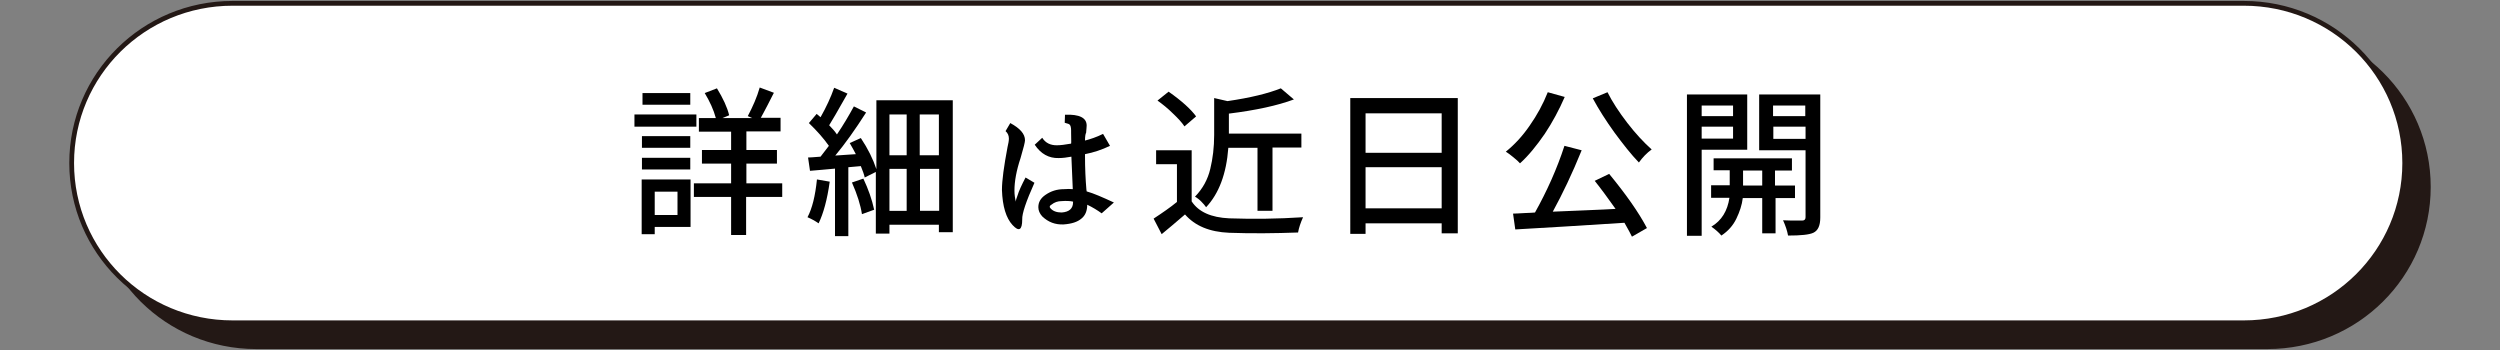 <?xml version="1.0" encoding="utf-8"?>
<!-- Generator: Adobe Illustrator 27.9.5, SVG Export Plug-In . SVG Version: 9.03 Build 54986)  -->
<svg version="1.1" id="レイヤー_1" xmlns="http://www.w3.org/2000/svg" xmlns:xlink="http://www.w3.org/1999/xlink" x="0px"
	 y="0px" viewBox="0 0 900 126" style="enable-background:new 0 0 900 126;" xml:space="preserve">
<rect x="0" y="0" width="900" height="126" fill="#808080" stroke="none"/>
<style type="text/css">
	.st0{fill-rule:evenodd;clip-rule:evenodd;fill:#231815;}
	.st1{fill:none;stroke:#231815;stroke-width:1.716;}
	.st2{fill-rule:evenodd;clip-rule:evenodd;fill:#FFFFFF;}
	.st3{enable-background:new    ;}
</style>
<g>
	<g>
		<g>
			<path class="st0" d="M816.3,9.8H203.1H92.2c-32,0-57.9,25.7-57.9,57.5s25.9,57.5,57.9,57.5h110.8h613.3c32,0,57.9-25.7,57.9-57.5
				S848.3,9.8,816.3,9.8z"/>
			<path class="st1" d="M816.3,9.8H203.1H92.2c-32,0-57.9,25.7-57.9,57.5s25.9,57.5,57.9,57.5h110.8h613.3c32,0,57.9-25.7,57.9-57.5
				S848.3,9.8,816.3,9.8z"/>
		</g>
		<g>
			<path class="st2" d="M807.8,1.2H194.5H83.7c-32,0-57.9,25.7-57.9,57.5s25.9,57.5,57.9,57.5h110.8h613.3c32,0,57.9-25.7,57.9-57.5
				S839.8,1.2,807.8,1.2z"/>
			<path class="st1" d="M807.8,1.2H194.5H83.7c-32,0-57.9,25.7-57.9,57.5s25.9,57.5,57.9,57.5h110.8h613.3c32,0,57.9-25.7,57.9-57.5
				S839.8,1.2,807.8,1.2z"/>
		</g>
	</g>
	<g class="st3">
		<path d="M250.7,41.2v4.4h-22.3v-4.4H250.7z M248.6,64.6v17.1h-12.9v2.6H231V64.6H248.6z M248.5,49v4.2h-17.4V49H248.5z M231.1,61
			v-4.2h17.4V61H231.1z M248.5,33.5v4.2h-17.2v-4.2H248.5z M243.9,69h-8.2v8.4h8.2V69z M281.6,66v4.9h-13v13.7h-5.4V70.9h-13.4V66
			h13.4v-7.1h-10.5V54h10.5v-6.6h-11.6v-4.9h6.1c-0.8-3-2.2-6-4-9l4.4-1.7c2.2,3.6,3.7,6.8,4.4,9.7l-2.4,1h10.7l-1.6-0.7
			c1.8-3.4,3.3-6.8,4.3-10.3l5.1,1.9c-0.4,0.7-1.1,2.2-2.2,4.3c-1.1,2.2-2,3.7-2.5,4.7h7.1v4.9h-12.3V54h11v4.9h-11V66H281.6z"/>
		<path d="M294.1,64.6l4.6,0.8c-0.9,6.5-2.3,11.5-4,15c-1.3-0.9-2.6-1.6-4-2.2C292.4,75,293.5,70.5,294.1,64.6z M315.3,36.1H343
			v47.5h-5v-2.7h-17.8v3.2h-4.9V61.9l-4,2c-0.2-1-0.7-2.4-1.4-4.1l-4.5,0.4v24.8h-4.8V60.7c-0.8,0.1-2.3,0.2-4.4,0.4
			c-2.1,0.2-3.6,0.3-4.6,0.4l-0.7-4.8c0.6,0,2.1-0.1,4.5-0.3c1.9-2.5,2.9-3.8,3-3.9c-1.9-2.7-4.3-5.4-7.2-8.2l2.8-3.3
			c0.9,0.8,1.4,1.2,1.4,1.2c2.1-3.7,3.7-7.2,4.9-10.6l4.8,2.1c-3.5,6.2-5.7,10-6.6,11.4c1,1,2,2.1,2.8,3.3c2.3-3.4,4.3-6.8,6.1-10.1
			l4.4,2.2c-3.9,6.1-7.6,11.3-11.1,15.5l7.4-0.5c-0.4-0.8-1.1-2.1-2.2-4l4-1.8c2.6,3.9,4.4,7.6,5.6,11.2V36.1z M306.7,65.7l4.1-1.4
			c1.8,3.8,3.1,7.5,3.9,11.2l-4.4,1.6C309.8,73.8,308.6,70,306.7,65.7z M326.4,41.2h-6.2v14.7h6.2V41.2z M320.2,60.8v15.1h6.2V60.8
			H320.2z M338,55.8V41.2h-6.9v14.7H338z M331.2,75.9h6.9V60.8h-6.9V75.9z"/>
		<path d="M369.2,63.9l3.2,1.9c-3,6.7-4.5,11.1-4.4,13.2c0,3.9-1.2,4.5-3.5,2s-3.6-6.7-3.8-12.6c0-3.4,0.7-8.5,2-15.4
			c0.3-1.3,0.5-2.3,0.5-3.1c0-1.1-0.4-2-1.2-2.7l1.7-2.9c3.5,1.9,5.3,3.9,5.3,6.2c0,0.6-0.5,2.7-1.6,6.4c-1.5,4.5-2.2,8.4-2.2,11.7
			c0,1.5,0.2,2.8,0.5,4c0-0.5,0.2-1.2,0.6-2.2C366.8,68.7,367.8,66.6,369.2,63.9z M385.6,47.8V47c0-1.1-0.2-1.9-0.6-2.2
			c-0.2-0.2-0.7-0.3-1.7-0.6l0.1-2.9c5.2-0.2,7.8,1.1,7.8,3.9c0,0.5-0.1,1.3-0.2,2.6c-0.2,0.3-0.4,1.2-0.4,2.8
			c1.9-0.5,4.1-1.2,6.5-2.4l2.5,4.3c-2.9,1.4-5.9,2.4-9,3V56c0,4.6,0.2,8.7,0.5,12.2l0.1,0.7c2.5,0.7,5.7,2.1,9.8,4l-4.4,3.9
			c-1.5-1.1-3.3-2.2-5.2-3.1c0,2.2-0.7,3.9-2.1,5c-1.4,1.2-3.5,1.9-6.5,2.1c-2.9,0.1-5.4-0.8-7.6-2.9c-0.9-1-1.4-2.1-1.4-3.3
			c0-1.8,0.8-3.2,2.5-4.4c2-1.4,4.2-2.1,6.7-2.1c1.3-0.1,2.4-0.1,3.2,0l-0.5-11.7c-1.6,0.3-3.1,0.5-4.6,0.5
			c-3.5,0.1-6.4-1.5-8.6-4.8l2.7-2.5c1.2,1.9,3,2.7,5.2,2.7c1.3,0,3-0.2,5.2-0.6C385.7,51.3,385.6,50,385.6,47.8z M386.4,72.6
			c-1.3-0.3-2.7-0.3-4.2-0.2c-1.4,0-2.6,0.4-3.7,1.3c-0.4,0.2-0.6,0.5-0.6,0.8c0,0.1,0.1,0.2,0.2,0.4c0.9,1.1,2.3,1.6,4.1,1.6
			c2.7-0.2,4.1-1.4,4.1-3.7V72.6z"/>
		<path d="M429,54.1v18.4c2.5,3.8,7,5.8,13.5,6.1c8.6,0.3,17.5,0.2,26.6-0.4c-0.9,2-1.5,3.8-1.8,5.5c-8.3,0.3-16.6,0.4-24.8,0.1
			c-7.1-0.3-12.3-2.5-15.9-6.6c-3.2,2.8-6,5.1-8.4,7.1l-2.9-5.6c3.2-2.1,6.1-4.1,8.4-6V59.1h-7.5v-5H429z M430.6,41.9l-4.2,3.6
			c-0.9-1.4-2.3-2.9-4.2-4.7c-1.8-1.8-3.7-3.3-5.5-4.6l4-3.2C425.4,36.3,428.7,39.3,430.6,41.9z M452.7,53.2h-10.5
			c-0.7,9.4-3.4,16.5-8,21.4c-0.4-0.6-1-1.3-1.8-2.1c-0.8-0.8-1.5-1.3-2.2-1.7c2.8-2.9,4.6-6.2,5.5-10c0.9-3.7,1.4-7.8,1.4-12.2
			V35.3l4.8,1.1c8.3-1.2,14.7-2.8,19.2-4.6l4.7,4c-5.9,2.2-13.7,3.9-23.4,5.1v7.2h26.1v5h-10.4v22.8h-5.4V53.2z"/>
		<path d="M486.2,35.3h38.6V84H519v-3.6h-27.4v3.8h-5.5V35.3z M519,40.8h-27.4v14.2H519V40.8z M491.7,75H519V60.2h-27.4V75z"/>
		<path d="M557.2,33.2l6.1,1.7c-2,4.6-4.4,9.1-7.2,13.3c-2.9,4.2-5.8,7.8-8.9,10.6c-0.5-0.6-1.3-1.3-2.4-2.2c-1.1-0.9-1.9-1.5-2.7-2
			c3.1-2.5,6-5.6,8.6-9.4C553.3,41.5,555.5,37.5,557.2,33.2z M574.1,65.1l5.2-2.5c6,7.3,10.6,13.8,13.6,19.5l-5.4,3.1
			c-0.4-0.9-1.3-2.5-2.7-5c-15.5,1-28.6,1.8-39.3,2.4l-0.8-5.7c0.9,0,2.3-0.1,4.2-0.2c1.9-0.1,3.1-0.1,3.7-0.2
			c4.3-7.7,7.9-15.7,10.6-24l6.2,1.6c-3.4,8.4-6.9,15.7-10.4,22.1c2.7-0.1,6.7-0.3,12-0.5c5.3-0.2,8.8-0.4,10.6-0.5
			C578.9,71.4,576.5,68.1,574.1,65.1z M573.4,35.4l5.3-2.2c1.7,3.4,4.1,7.1,7.1,11c3,3.9,6,7.1,8.8,9.6c-1.8,1.3-3.3,2.9-4.6,4.7
			c-2.8-2.9-5.7-6.6-8.8-10.8C578.1,43.4,575.5,39.3,573.4,35.4z"/>
		<path d="M629,53.9h-16.4v31h-5.3V34H629V53.9z M623.9,38h-11.3v3.8h11.3V38z M612.6,49.9h11.3v-4.3h-11.3V49.9z M646.4,71.3h-7.2
			V84h-4.8V71.3h-7c-0.3,2.5-1.1,4.9-2.3,7.4c-1.2,2.5-3,4.5-5.4,6.1c-1-1.2-2.2-2.2-3.6-3.2c3.7-2.2,5.8-5.7,6.5-10.4h-6.6v-4.5
			h6.7v-5.4h-5.8V57h28.2v4.4h-6.1v5.4h7.2V71.3z M627.5,66.8h6.9v-5.4h-6.9V66.8z M655.3,34v44.3c0,2.9-0.8,4.7-2.5,5.5
			c-1.5,0.7-4.5,1-9.1,1c-0.3-1.7-0.9-3.5-1.8-5.5c1.3,0.1,3.6,0.1,6.9,0.1c0.8,0,1.2-0.4,1.2-1.2V54.1h-16.7V34H655.3z M649.9,38
			h-11.6v3.8h11.6V38z M638.4,50h11.6v-4.4h-11.6V50z"/>
	</g>
</g>
</svg>
